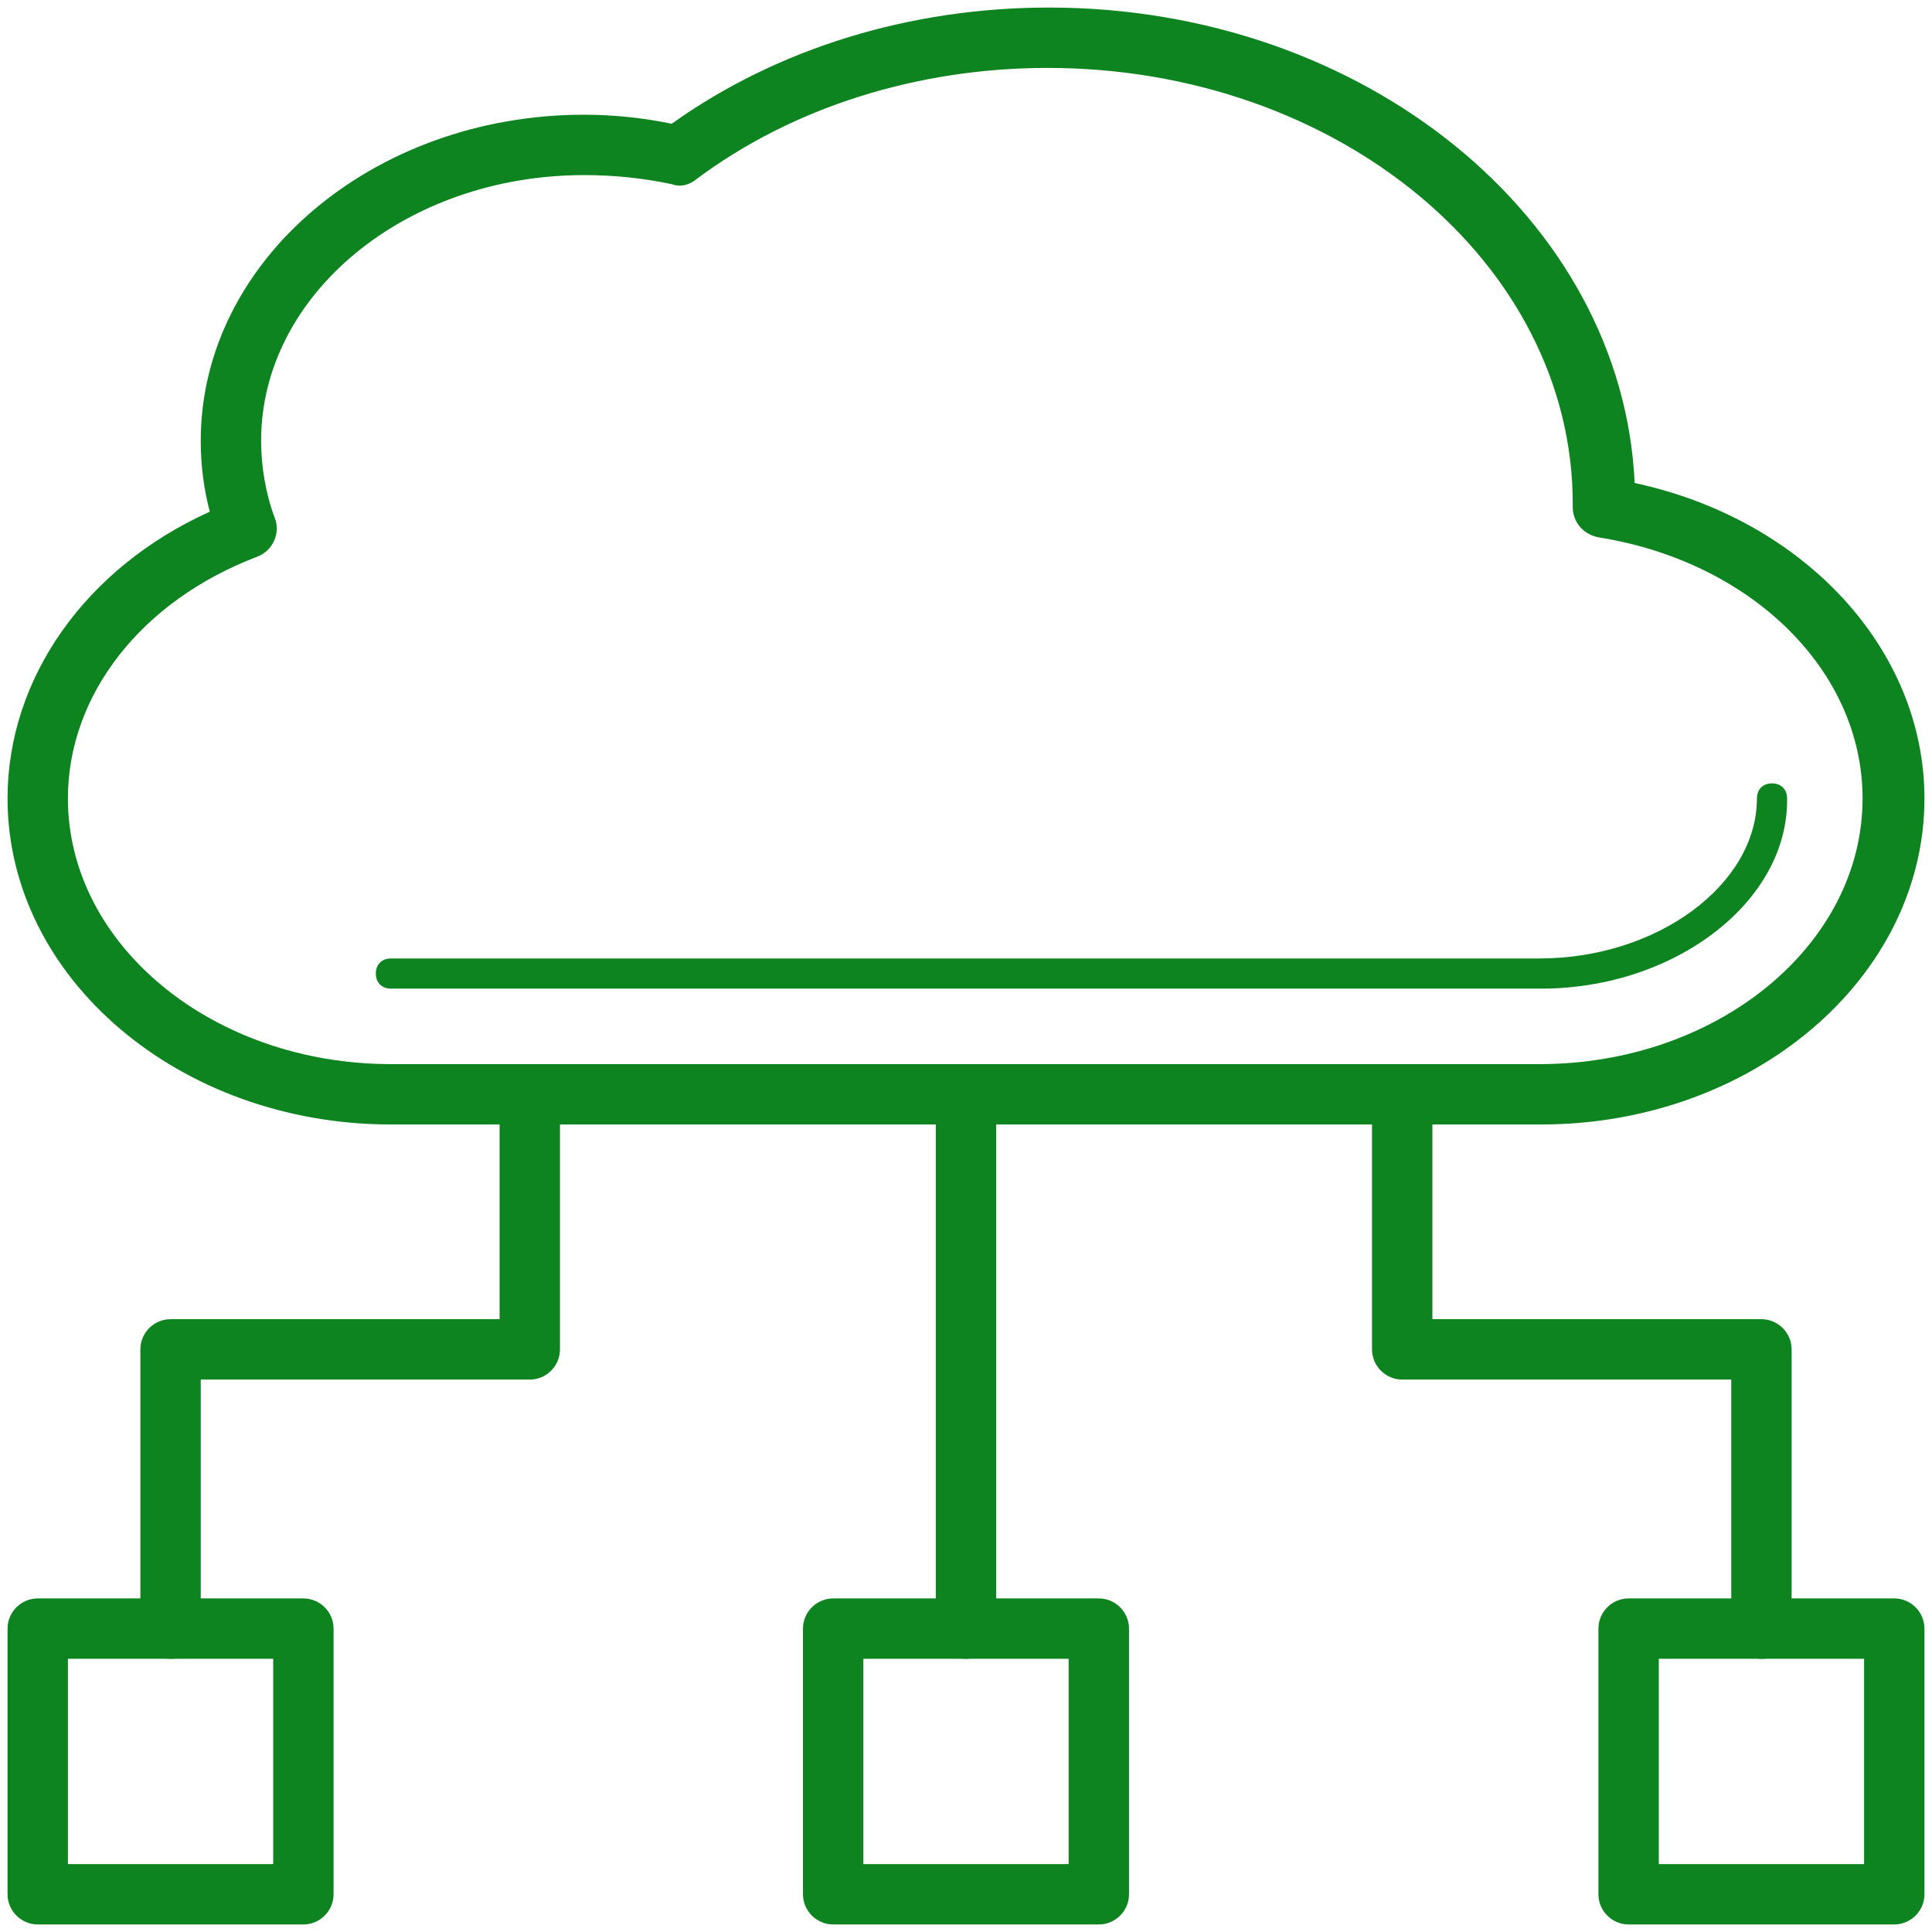 <?xml version="1.0" standalone="no"?><!DOCTYPE svg PUBLIC "-//W3C//DTD SVG 1.1//EN" "http://www.w3.org/Graphics/SVG/1.1/DTD/svg11.dtd"><svg t="1639301659863" class="icon" viewBox="0 0 1024 1024" version="1.1" xmlns="http://www.w3.org/2000/svg" p-id="52824" xmlns:xlink="http://www.w3.org/1999/xlink" width="200" height="200"><defs><style type="text/css"></style></defs><path d="M816.8 596H207.2C95.2 596 4 518.4 4 423.2c0-64 41.6-122.4 107.2-152-3.2-12-4.8-24.8-4.8-37.6 0-95.2 91.2-172.8 203.2-172.8 15.2 0 31.2 1.6 46.4 4.8 56-40 126.4-61.6 200-61.6 167.2 0 304 112 310.4 252 89.6 19.2 153.6 88 153.6 167.2 0 95.2-91.2 172.8-203.2 172.8zM309.6 92.8c-94.4 0-171.2 63.2-171.2 140.8 0 13.6 2.4 28 7.2 40.8 3.2 8-0.8 17.6-9.6 20.8-60.8 23.2-100 72.8-100 128 0 77.6 76.8 140.8 171.2 140.8H816c94.4 0 171.2-63.2 171.2-140.8 0-68-59.2-125.6-140-138.4-8-1.6-13.6-8-13.6-16v-1.6c0-128-124.8-231.2-278.4-231.2-68.8 0-135.2 20.8-186.4 59.2-4 3.2-8.8 4-12.8 2.4-15.2-3.2-30.4-4.8-46.4-4.8z" p-id="52825" fill="#0e8420"></path><path d="M816.8 524H207.2c-4.8 0-8-3.2-8-8s3.2-8 8-8H816c62.4 0 115.2-39.2 115.2-84.8 0-4.8 3.2-8 8-8s8 3.2 8 8c0.8 54.4-59.2 100.8-130.4 100.8zM160.8 1020H20c-8.8 0-16-7.2-16-16v-140.8c0-8.8 7.2-16 16-16h140.8c8.8 0 16 7.2 16 16v140.8c0 8.8-7.2 16-16 16z m-124.8-32h108.8v-108.8H36v108.8zM582.4 1020H441.6c-8.8 0-16-7.2-16-16v-140.8c0-8.8 7.2-16 16-16h140.8c8.8 0 16 7.2 16 16v140.8c0 8.8-7.2 16-16 16z m-124.8-32h108.8v-108.8H457.6v108.8zM1004 1020h-140.8c-8.8 0-16-7.2-16-16v-140.8c0-8.8 7.2-16 16-16h140.8c8.8 0 16 7.2 16 16v140.8c0 8.8-7.2 16-16 16z m-124.8-32h108.8v-108.8h-108.8v108.8z" p-id="52826" fill="#0e8420"></path><path d="M512 879.2c-8.8 0-16-7.2-16-16V580c0-8.8 7.2-16 16-16s16 7.2 16 16v283.2c0 8.8-7.2 16-16 16zM933.6 879.2c-8.8 0-16-7.2-16-16V731.2H743.2c-8.8 0-16-7.2-16-16V580c0-8.8 7.2-16 16-16s16 7.2 16 16v119.2h174.4c8.8 0 16 7.2 16 16v148c0 8.8-7.2 16-16 16zM90.4 879.2c-8.8 0-16-7.2-16-16V715.2c0-8.8 7.2-16 16-16h174.4V580c0-8.8 7.2-16 16-16s16 7.2 16 16v135.2c0 8.8-7.2 16-16 16H106.4v132c0 8.8-7.2 16-16 16z" p-id="52827" fill="#0e8420"></path></svg>